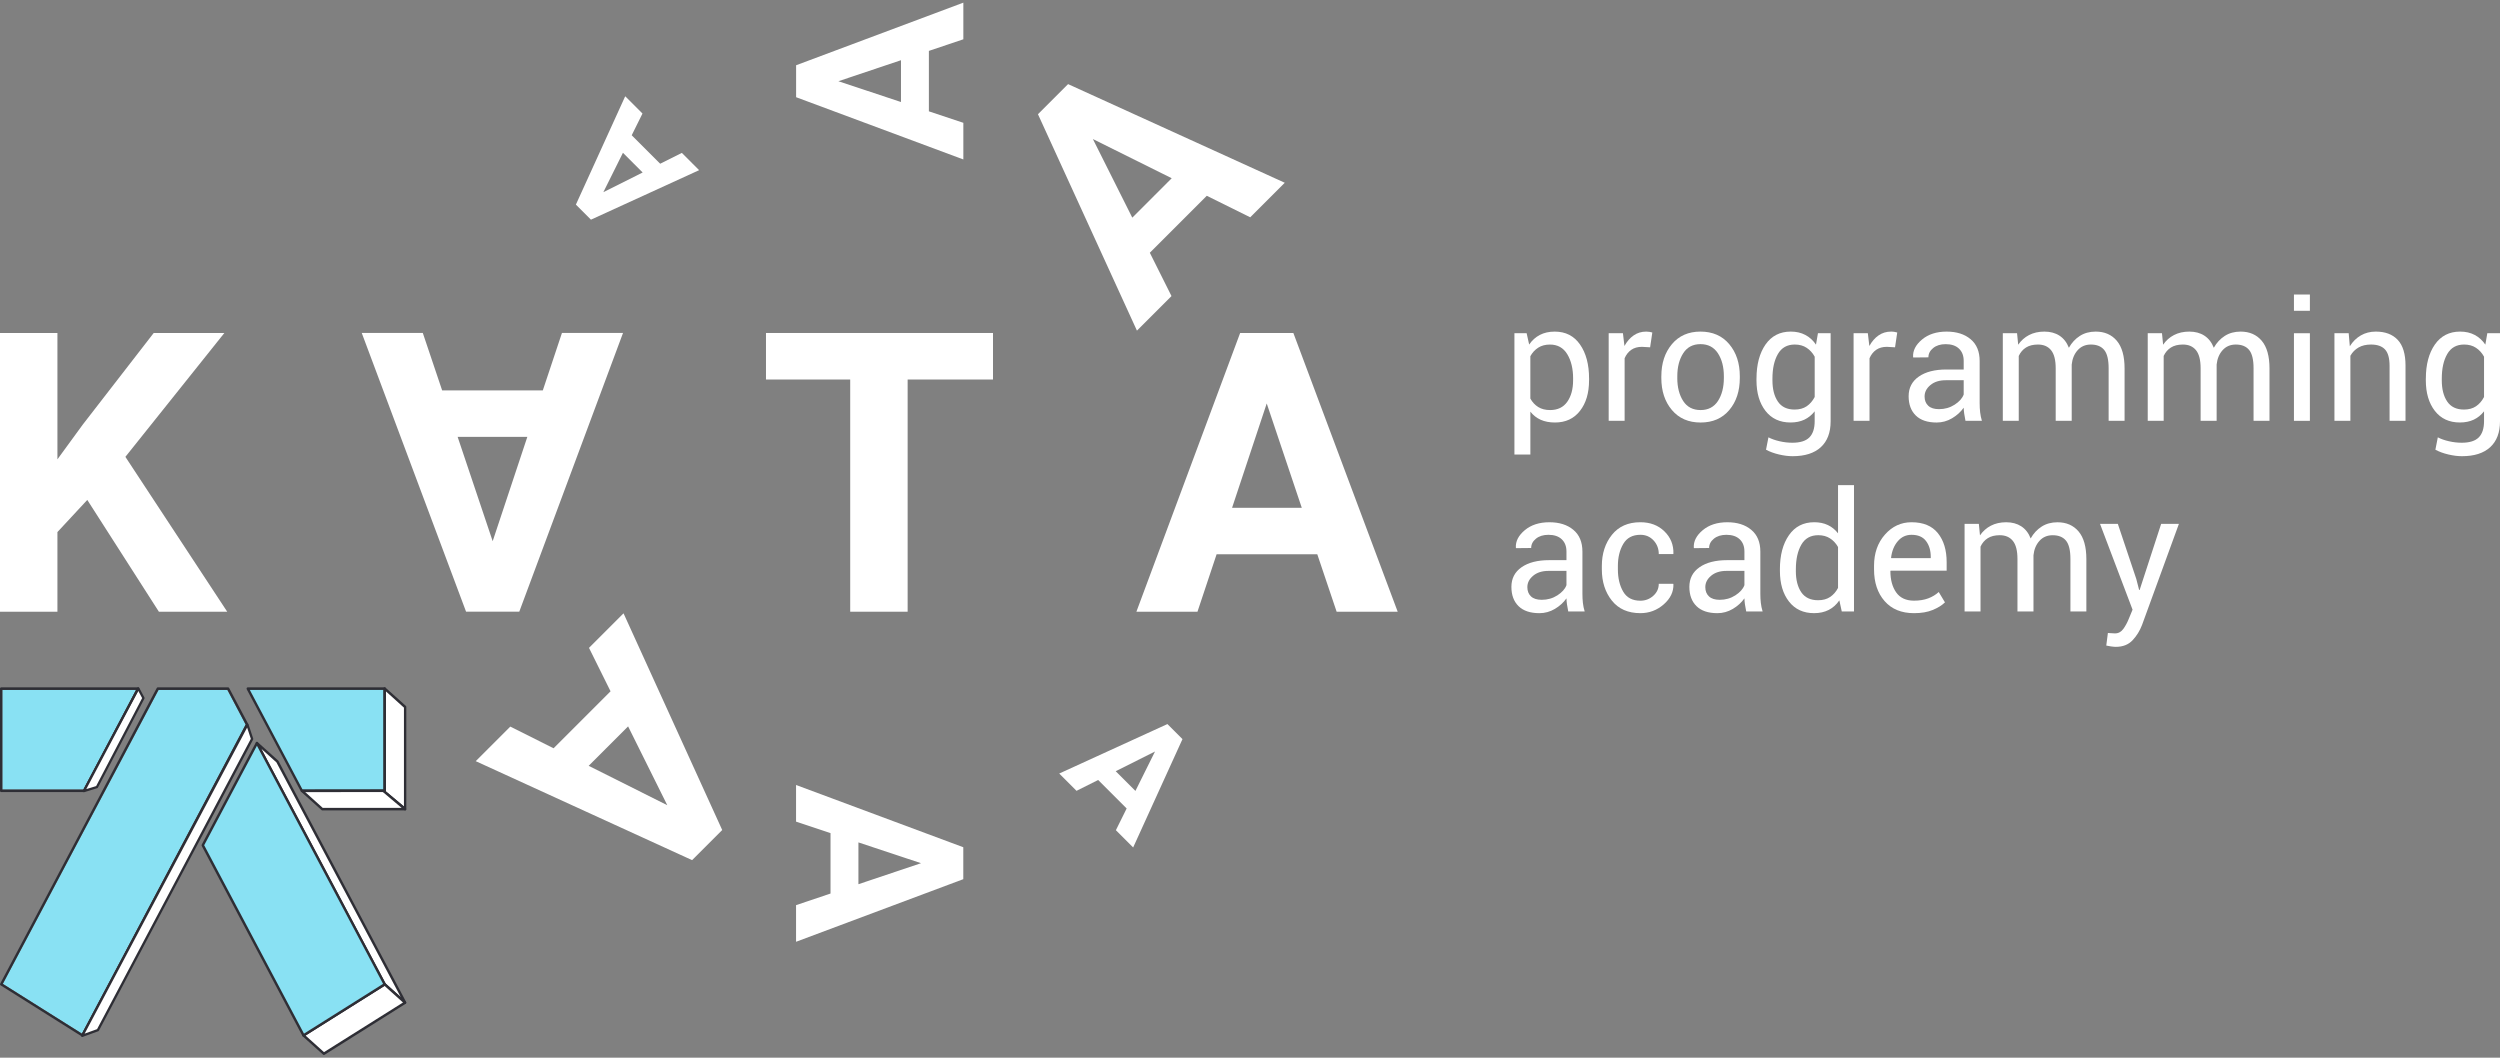<?xml version="1.0" encoding="UTF-8"?> <!-- Generator: Adobe Illustrator 25.4.0, SVG Export Plug-In . SVG Version: 6.00 Build 0) --> <svg xmlns="http://www.w3.org/2000/svg" xmlns:xlink="http://www.w3.org/1999/xlink" id="Layer_1" x="0px" y="0px" viewBox="0 0 1300 550" style="enable-background:new 0 0 1300 550;" xml:space="preserve"><rect x="0" y="0" width="1300" height="550" fill="#808080" stroke="none"/> <style type="text/css"> .st0{fill:#FFFFFF;} .st1{fill:#2E2E35;} .st2{fill:#89E1F3;} </style> <g> <g> <g> <path class="st0" d="M818.02,196.89c0-5.16-1.03-9.41-3.06-12.73c-2.03-3.33-5.03-4.99-8.99-4.99c-2.39,0-4.42,0.54-6.1,1.62 c-1.69,1.08-3.05,2.56-4.09,4.44v22.02c1.04,1.88,2.4,3.35,4.09,4.4c1.68,1.05,3.75,1.58,6.19,1.58c3.93,0,6.9-1.44,8.92-4.31 c2.02-2.88,3.03-6.59,3.03-11.14V196.89z M826.31,197.77c0,6.57-1.57,11.87-4.72,15.89c-3.13,4.03-7.48,6.04-13.01,6.04 c-2.8,0-5.27-0.47-7.38-1.4c-2.12-0.94-3.93-2.36-5.41-4.24v22.28h-8.29v-63.07h6.35l1.31,5.89c1.49-2.19,3.35-3.85,5.57-5.01 c2.21-1.15,4.8-1.72,7.74-1.72c5.65,0,10.03,2.24,13.15,6.72c3.13,4.47,4.7,10.39,4.7,17.74V197.77z"></path> <path class="st0" d="M858.06,180.6l-4.25-0.25c-2.2,0-4.04,0.52-5.54,1.55c-1.5,1.04-2.65,2.5-3.47,4.38v32.54h-8.29v-45.55h7.41 l0.79,6.65c1.29-2.35,2.89-4.2,4.79-5.51c1.9-1.32,4.07-1.98,6.55-1.98c0.61,0,1.2,0.05,1.76,0.15c0.56,0.1,1.03,0.21,1.39,0.32 L858.06,180.6z"></path> <path class="st0" d="M872.19,196.55c0,4.83,1.03,8.81,3.06,11.96c2.03,3.14,5.05,4.72,9.07,4.72c3.96,0,6.96-1.58,9.02-4.72 c2.04-3.15,3.07-7.13,3.07-11.96v-0.93c0-4.77-1.03-8.74-3.09-11.91c-2.07-3.17-5.09-4.76-9.07-4.76c-3.96,0-6.96,1.58-8.99,4.76 c-2.03,3.17-3.06,7.14-3.06,11.91V196.55z M863.9,195.63c0-6.73,1.83-12.28,5.48-16.65c3.65-4.36,8.6-6.55,14.86-6.55 c6.31,0,11.3,2.18,14.96,6.53c3.67,4.35,5.5,9.91,5.5,16.67v0.93c0,6.79-1.83,12.35-5.48,16.67c-3.65,4.32-8.61,6.48-14.91,6.48 c-6.28,0-11.26-2.16-14.92-6.5c-3.67-4.33-5.5-9.88-5.5-16.65V195.63z"></path> <path class="st0" d="M921.67,197.77c0,4.58,0.94,8.26,2.82,11.03c1.87,2.78,4.79,4.17,8.71,4.17c2.5,0,4.58-0.57,6.27-1.71 c1.69-1.14,3.08-2.75,4.17-4.82v-20.96c-1.07-1.94-2.45-3.48-4.17-4.61c-1.71-1.14-3.77-1.71-6.19-1.71 c-3.95,0-6.87,1.64-8.77,4.93c-1.9,3.28-2.84,7.55-2.84,12.8V197.77z M913.38,196.89c0-7.33,1.56-13.23,4.68-17.73 c3.14-4.49,7.51-6.73,13.12-6.73c2.89,0,5.43,0.58,7.62,1.75c2.19,1.16,4.03,2.84,5.51,5.03l1.02-5.93h6.6v45.8 c0,5.84-1.7,10.32-5.09,13.45c-3.4,3.13-8.3,4.69-14.69,4.69c-2.2,0-4.56-0.3-7.1-0.9c-2.54-0.6-4.79-1.43-6.72-2.47l1.26-6.44 c1.6,0.84,3.53,1.52,5.79,2.04c2.25,0.52,4.49,0.77,6.67,0.77c4.04,0,6.98-0.92,8.82-2.76c1.83-1.84,2.76-4.64,2.76-8.4v-5.18 c-1.49,1.91-3.27,3.35-5.34,4.34c-2.09,0.98-4.49,1.47-7.21,1.47c-5.56,0-9.9-2.01-13.03-6.04c-3.12-4.02-4.68-9.32-4.68-15.89 V196.89z"></path> <path class="st0" d="M985.42,180.6l-4.25-0.25c-2.2,0-4.04,0.52-5.55,1.55c-1.49,1.04-2.65,2.5-3.47,4.38v32.54h-8.29v-45.55 h7.41l0.79,6.65c1.29-2.35,2.89-4.2,4.79-5.51c1.9-1.32,4.07-1.98,6.55-1.98c0.61,0,1.21,0.05,1.76,0.15 c0.56,0.1,1.03,0.21,1.4,0.32L985.42,180.6z"></path> <path class="st0" d="M1008.28,212.76c3,0,5.71-0.77,8.12-2.32c2.42-1.55,3.99-3.32,4.72-5.31v-7.41h-9.31 c-3.34,0-6.01,0.84-8.02,2.53c-2.01,1.68-3.01,3.66-3.01,5.93c0,2.02,0.64,3.62,1.9,4.8 C1003.94,212.18,1005.81,212.76,1008.28,212.76 M1022.05,218.83c-0.28-1.37-0.5-2.59-0.65-3.64c-0.16-1.05-0.25-2.11-0.28-3.18 c-1.54,2.19-3.56,4.02-6.04,5.49c-2.49,1.47-5.17,2.21-8.02,2.21c-4.74,0-8.36-1.21-10.84-3.64c-2.49-2.43-3.73-5.78-3.73-10.04 c0-4.35,1.76-7.76,5.29-10.21c3.51-2.45,8.3-3.68,14.34-3.68h9v-4.51c0-2.67-0.82-4.78-2.44-6.33c-1.63-1.56-3.93-2.34-6.91-2.34 c-2.69,0-4.86,0.67-6.52,2.02c-1.65,1.34-2.48,2.96-2.48,4.84l-7.88,0.08l-0.08-0.25c-0.2-3.32,1.35-6.34,4.65-9.1 c3.29-2.75,7.56-4.12,12.78-4.12c5.17,0,9.32,1.31,12.46,3.94c3.15,2.62,4.72,6.4,4.72,11.35v21.93c0,1.63,0.08,3.2,0.25,4.72 c0.17,1.52,0.48,3,0.92,4.46H1022.05z"></path> <path class="st0" d="M1048.87,173.27l0.59,5.98c1.49-2.16,3.37-3.84,5.66-5.03c2.29-1.19,4.95-1.79,7.98-1.79 c3.03,0,5.64,0.7,7.81,2.1c2.17,1.41,3.82,3.51,4.91,6.31c1.46-2.61,3.36-4.66,5.7-6.16c2.34-1.5,5.09-2.25,8.23-2.25 c4.63,0,8.29,1.59,10.99,4.77c2.69,3.19,4.04,7.98,4.04,14.38v27.24h-8.29V191.5c0-4.49-0.77-7.67-2.32-9.54 c-1.54-1.86-3.84-2.8-6.91-2.8c-2.83,0-5.12,0.99-6.88,2.95c-1.75,1.96-2.78,4.45-3.09,7.45v0.33v28.92h-8.33V191.5 c0-4.27-0.79-7.39-2.38-9.37c-1.6-1.98-3.87-2.97-6.85-2.97c-2.52,0-4.6,0.52-6.23,1.56c-1.63,1.04-2.88,2.5-3.75,4.38v33.72 h-8.29v-45.55H1048.87z"></path> <path class="st0" d="M1124.23,173.27l0.59,5.98c1.48-2.16,3.37-3.84,5.66-5.03c2.29-1.19,4.95-1.79,7.98-1.79 c3.03,0,5.64,0.7,7.81,2.1c2.17,1.41,3.82,3.51,4.91,6.31c1.46-2.61,3.36-4.66,5.7-6.16c2.34-1.5,5.09-2.25,8.23-2.25 c4.63,0,8.29,1.59,10.99,4.77c2.69,3.19,4.04,7.98,4.04,14.38v27.24h-8.29V191.5c0-4.49-0.77-7.67-2.32-9.54 c-1.54-1.86-3.84-2.8-6.91-2.8c-2.83,0-5.12,0.99-6.88,2.95c-1.75,1.96-2.78,4.45-3.09,7.45v0.33v28.92h-8.33V191.5 c0-4.27-0.79-7.39-2.38-9.37c-1.6-1.98-3.87-2.97-6.85-2.97c-2.52,0-4.6,0.52-6.23,1.56c-1.63,1.04-2.88,2.5-3.75,4.38v33.72 h-8.29v-45.55H1124.23z"></path> </g> <path class="st0" d="M1201.14,218.83h-8.29v-45.55h8.29V218.83z M1201.14,161.61h-8.29v-8.46h8.29V161.61z"></path> <g> <path class="st0" d="M1221.32,173.27l0.59,6.78c1.51-2.42,3.41-4.29,5.7-5.62c2.29-1.33,4.89-2,7.81-2 c4.91,0,8.71,1.44,11.41,4.31c2.69,2.88,4.04,7.32,4.04,13.33v28.76h-8.29v-28.59c0-4.01-0.8-6.86-2.39-8.55 c-1.58-1.68-4.01-2.53-7.26-2.53c-2.55,0-4.72,0.51-6.5,1.54c-1.77,1.03-3.19,2.46-4.23,4.31v33.81h-8.29v-45.55H1221.32z"></path> <path class="st0" d="M1269.73,197.77c0,4.58,0.94,8.26,2.82,11.03c1.88,2.78,4.79,4.17,8.71,4.17c2.5,0,4.58-0.57,6.27-1.71 c1.69-1.14,3.08-2.75,4.17-4.82v-20.96c-1.07-1.94-2.45-3.48-4.17-4.61c-1.71-1.14-3.77-1.71-6.19-1.71 c-3.95,0-6.87,1.64-8.77,4.93c-1.9,3.28-2.84,7.55-2.84,12.8V197.77z M1261.44,196.89c0-7.33,1.56-13.23,4.69-17.73 c3.13-4.49,7.51-6.73,13.12-6.73c2.89,0,5.43,0.58,7.62,1.75c2.19,1.16,4.03,2.84,5.51,5.03l1.02-5.93h6.6v45.8 c0,5.84-1.69,10.32-5.09,13.45c-3.4,3.13-8.3,4.69-14.69,4.69c-2.2,0-4.56-0.3-7.1-0.9c-2.54-0.6-4.79-1.43-6.72-2.47l1.26-6.44 c1.59,0.84,3.53,1.52,5.79,2.04c2.25,0.52,4.49,0.77,6.67,0.77c4.04,0,6.98-0.92,8.82-2.76c1.83-1.84,2.76-4.64,2.76-8.4v-5.18 c-1.49,1.91-3.27,3.35-5.34,4.34c-2.09,0.98-4.49,1.47-7.21,1.47c-5.56,0-9.9-2.01-13.03-6.04c-3.12-4.02-4.69-9.32-4.69-15.89 V196.89z"></path> <path class="st0" d="M801.72,311.9c3,0,5.71-0.77,8.12-2.32c2.42-1.55,3.99-3.32,4.72-5.31v-7.41h-9.31 c-3.33,0-6.01,0.84-8.02,2.53c-2.01,1.68-3.01,3.66-3.01,5.93c0,2.02,0.63,3.62,1.89,4.8 C797.38,311.32,799.25,311.9,801.72,311.9 M815.49,317.97c-0.28-1.37-0.5-2.59-0.65-3.64c-0.16-1.06-0.25-2.11-0.28-3.18 c-1.54,2.19-3.56,4.02-6.04,5.49c-2.49,1.47-5.17,2.21-8.02,2.21c-4.74,0-8.36-1.21-10.84-3.64c-2.49-2.43-3.73-5.78-3.73-10.04 c0-4.35,1.76-7.76,5.29-10.21c3.51-2.45,8.3-3.68,14.34-3.68h9v-4.51c0-2.67-0.81-4.78-2.44-6.33c-1.63-1.56-3.93-2.34-6.91-2.34 c-2.69,0-4.86,0.67-6.52,2.02c-1.65,1.34-2.48,2.96-2.48,4.84l-7.88,0.08l-0.08-0.25c-0.2-3.32,1.35-6.34,4.65-9.1 c3.29-2.75,7.55-4.12,12.78-4.12c5.16,0,9.32,1.31,12.46,3.94c3.15,2.62,4.72,6.4,4.72,11.35v21.93c0,1.63,0.08,3.2,0.24,4.71 c0.17,1.52,0.48,3,0.93,4.46H815.49z"></path> <path class="st0" d="M853,312.37c2.55,0,4.79-0.85,6.69-2.54c1.91-1.7,2.87-3.78,2.87-6.26h7.5l0.12,0.25 c0.11,3.93-1.57,7.42-5.05,10.46c-3.48,3.04-7.52,4.56-12.13,4.56c-6.39,0-11.34-2.17-14.82-6.52 c-3.48-4.35-5.22-9.77-5.22-16.25v-1.77c0-6.43,1.75-11.82,5.24-16.19c3.49-4.36,8.42-6.55,14.8-6.55 c5.09,0,9.25,1.57,12.48,4.72c3.25,3.15,4.81,7.01,4.7,11.58l-0.09,0.25h-7.53c0-2.78-0.9-5.14-2.71-7.1 c-1.82-1.95-4.09-2.92-6.85-2.92c-4.06,0-7.04,1.58-8.9,4.74c-1.86,3.16-2.8,6.98-2.8,11.47v1.77c0,4.58,0.93,8.44,2.76,11.58 C845.89,310.79,848.87,312.37,853,312.37"></path> <path class="st0" d="M894.26,311.9c3,0,5.71-0.77,8.12-2.32c2.42-1.55,3.99-3.32,4.72-5.31v-7.41h-9.31 c-3.34,0-6.01,0.84-8.02,2.53c-2.01,1.68-3.01,3.66-3.01,5.93c0,2.02,0.64,3.62,1.9,4.8C889.92,311.32,891.8,311.9,894.26,311.9 M908.03,317.97c-0.28-1.37-0.5-2.59-0.65-3.64c-0.16-1.06-0.25-2.11-0.28-3.18c-1.54,2.19-3.56,4.02-6.04,5.49 c-2.49,1.47-5.17,2.21-8.02,2.21c-4.74,0-8.36-1.21-10.84-3.64c-2.49-2.43-3.73-5.78-3.73-10.04c0-4.35,1.76-7.76,5.29-10.21 c3.51-2.45,8.3-3.68,14.34-3.68h9v-4.51c0-2.67-0.81-4.78-2.44-6.33c-1.63-1.56-3.93-2.34-6.91-2.34c-2.69,0-4.86,0.67-6.53,2.02 c-1.65,1.34-2.48,2.96-2.48,4.84l-7.88,0.08l-0.08-0.25c-0.2-3.32,1.35-6.34,4.65-9.1c3.29-2.75,7.55-4.12,12.77-4.12 c5.17,0,9.32,1.31,12.46,3.94c3.15,2.62,4.72,6.4,4.72,11.35v21.93c0,1.63,0.08,3.2,0.25,4.71c0.17,1.52,0.48,3,0.93,4.46H908.03 z"></path> <path class="st0" d="M933.84,296.91c0,4.61,0.94,8.29,2.82,11.06c1.88,2.76,4.8,4.15,8.76,4.15c2.47,0,4.55-0.56,6.23-1.69 c1.69-1.12,3.07-2.69,4.13-4.71v-21.27c-1.06-1.88-2.44-3.37-4.14-4.48c-1.71-1.11-3.75-1.67-6.12-1.67 c-3.99,0-6.93,1.64-8.82,4.92c-1.9,3.29-2.85,7.56-2.85,12.8V296.91z M925.55,296.03c0-7.32,1.56-13.23,4.7-17.73 c3.12-4.49,7.51-6.74,13.15-6.74c2.67,0,5.03,0.49,7.1,1.47c2.07,0.98,3.82,2.42,5.28,4.3v-25.05h8.3v65.68h-6.36l-1.26-5.77 c-1.49,2.19-3.32,3.84-5.52,4.97c-2.19,1.12-4.73,1.68-7.62,1.68c-5.56,0-9.91-2.01-13.05-6.04c-3.13-4.02-4.71-9.32-4.71-15.89 V296.03z"></path> <path class="st0" d="M994,278.1c-2.89,0-5.28,1.11-7.17,3.35c-1.9,2.23-3.06,5.09-3.47,8.57l0.08,0.21h20.55v-0.67 c0-3.32-0.81-6.05-2.45-8.21C999.91,279.17,997.4,278.1,994,278.1 M995.3,318.85c-6.54,0-11.64-2.09-15.3-6.27 c-3.67-4.18-5.5-9.69-5.5-16.51v-1.85c0-6.54,1.89-11.95,5.67-16.23c3.77-4.28,8.38-6.42,13.82-6.42 c6.09,0,10.67,1.89,13.71,5.68c3.05,3.79,4.56,8.83,4.56,15.11v4.38h-29.13l-0.13,0.21c0,4.57,1.02,8.29,3.03,11.13 c2.02,2.85,5.11,4.27,9.26,4.27c2.81,0,5.28-0.4,7.4-1.2c2.11-0.8,3.93-1.9,5.45-3.3l3.24,5.39c-1.63,1.58-3.78,2.9-6.45,3.98 C1002.28,318.31,999.06,318.85,995.3,318.85"></path> <path class="st0" d="M1029,272.41l0.59,5.98c1.49-2.16,3.37-3.84,5.66-5.03c2.29-1.19,4.95-1.79,7.98-1.79 c3.04,0,5.64,0.7,7.81,2.1c2.18,1.41,3.82,3.51,4.91,6.32c1.46-2.61,3.36-4.66,5.7-6.16c2.34-1.5,5.09-2.25,8.23-2.25 c4.63,0,8.29,1.59,10.99,4.78c2.69,3.19,4.04,7.98,4.04,14.38v27.24h-8.29v-27.32c0-4.49-0.77-7.67-2.32-9.54 c-1.54-1.86-3.84-2.8-6.91-2.8c-2.84,0-5.12,0.99-6.89,2.95c-1.75,1.96-2.78,4.45-3.09,7.45v0.33v28.92h-8.33v-27.32 c0-4.27-0.79-7.39-2.38-9.37c-1.59-1.98-3.87-2.97-6.85-2.97c-2.52,0-4.6,0.52-6.23,1.56c-1.63,1.03-2.88,2.5-3.75,4.38v33.72 h-8.29v-45.55H1029z"></path> <path class="st0" d="M1110.88,301.09l1.47,5.72h0.25l11.2-34.4h9.23l-19.16,52.54c-1.16,3.06-2.8,5.72-4.95,8 c-2.14,2.27-5.04,3.41-8.69,3.41c-0.67,0-1.53-0.08-2.57-0.23c-1.04-0.16-1.84-0.3-2.4-0.44l0.84-6.52 c-0.17-0.03,0.33,0,1.49,0.08c1.16,0.08,1.91,0.12,2.21,0.12c1.77,0,3.21-0.79,4.34-2.35c1.13-1.57,2.06-3.32,2.82-5.22 l1.97-4.76l-16.92-44.63h9.26L1110.88,301.09z"></path> </g> <polygon class="st0" points="45.39,259.96 29.86,276.68 29.86,318.09 0,318.09 0,173.15 29.86,173.15 29.86,238.85 43,220.84 79.93,173.15 116.67,173.15 65.2,237.56 118.15,318.09 82.62,318.09 "></polygon> <polygon class="st0" points="516.36,197.35 471.97,197.35 471.97,318.09 442.11,318.09 442.11,197.35 398.31,197.35 398.31,173.15 516.36,173.15 "></polygon> <path class="st0" d="M588.79,113.18l20.5-20.5l-40.99-20.38L588.79,113.18z M627.53,101.81l-29.62,29.62l11.27,22.53l-17.97,17.97 L539.74,59.4l15.66-15.66l112.68,51.3l-17.96,17.96L627.53,101.81z"></path> <path class="st0" d="M346.99,418.71l-20.38-40.99l-20.5,20.5L346.99,418.71z M306.28,336.89l17.96-17.96l51.31,112.68 l-15.66,15.66l-112.51-51.47l17.97-17.97l22.52,11.27l29.62-29.62L306.28,336.89z"></path> <path class="st0" d="M468.51,53.05V31.31l-32.55,10.93L468.51,53.05z M483.02,26.47v31.42l17.92,5.97v19.06l-86.96-32.37V33.93 l86.96-32.55v19.05L483.02,26.47z"></path> <path class="st0" d="M334.18,89.7l-10.25-10.25l-10.19,20.49L334.18,89.7z M328.49,70.33l14.81,14.81l11.26-5.63l8.98,8.98 l-56.25,25.74l-7.83-7.83l25.65-56.34l8.98,8.98L328.49,70.33z"></path> <path class="st0" d="M640.68,264.04h36.24l-18.22-54.24L640.68,264.04z M684.99,288.23h-52.36l-9.95,29.87h-31.76l53.95-144.94 h27.68l54.25,144.94h-31.75L684.99,288.23z"></path> <path class="st0" d="M274.21,227.18h-36.24l18.22,54.24L274.21,227.18z M229.91,202.99h52.36l9.95-29.87h31.76l-53.95,144.94 h-27.68L188.1,173.12h31.75L229.91,202.99z"></path> <path class="st0" d="M446.38,438.05v21.74l32.55-10.93L446.38,438.05z M431.87,464.64v-31.42l-17.92-5.97v-19.06l86.96,32.37 v16.61l-86.96,32.55v-19.05L431.87,464.64z"></path> <path class="st0" d="M580.17,401.03l10.25,10.25l10.19-20.5L580.17,401.03z M585.86,420.4l-14.81-14.81l-11.26,5.64l-8.99-8.99 l56.26-25.73l7.83,7.83l-25.65,56.34l-8.98-8.98L585.86,420.4z"></path> </g> <g> <g> <polygon class="st0" points="167.31,439.58 210.64,521.36 168.44,547.97 116.06,449.06 144.21,395.93 162.49,430.42 "></polygon> <polygon class="st0" points="133.6,386.39 144.21,395.93 210.64,521.36 200.03,511.82 "></polygon> <path class="st1" d="M210.64,522.05c-0.15,0-0.29-0.05-0.39-0.16l-10.61-9.53c-0.05-0.05-0.1-0.11-0.15-0.16l-66.43-125.43 c-0.15-0.27-0.1-0.64,0.15-0.86c0.25-0.21,0.59-0.21,0.79,0l10.61,9.53c0.05,0.05,0.1,0.11,0.15,0.16l66.43,125.43 c0.15,0.27,0.1,0.64-0.15,0.86C210.94,522,210.79,522.05,210.64,522.05z M200.52,511.4l7.86,7.07l-64.66-122.06l-7.86-7.07 L200.52,511.4z"></path> <polygon class="st0" points="157.82,538.39 168.44,547.97 210.64,521.36 200.03,511.82 "></polygon> <path class="st1" d="M168.44,548.62c-0.15,0-0.29-0.05-0.39-0.16l-10.61-9.53c-0.15-0.16-0.25-0.37-0.25-0.59 s0.15-0.43,0.29-0.54l42.21-26.56c0.25-0.16,0.49-0.11,0.69,0.05l10.61,9.53c0.15,0.16,0.25,0.37,0.25,0.59s-0.15,0.43-0.29,0.54 l-42.21,26.56C168.68,548.62,168.53,548.62,168.44,548.62z M158.9,538.49l9.58,8.62l41.08-25.81l-9.58-8.62L158.9,538.49z"></path> <polygon class="st2" points="156.69,430.04 200.03,511.82 157.82,538.39 105.44,439.52 133.6,386.39 151.83,420.88 "></polygon> <path class="st1" d="M157.82,539.08c-0.05,0-0.1,0-0.15,0c-0.15-0.05-0.29-0.16-0.39-0.32L104.9,439.9c-0.1-0.21-0.1-0.48,0-0.7 l28.15-53.13c0.1-0.21,0.29-0.32,0.54-0.32c0.25,0,0.44,0.11,0.54,0.32l66.43,125.43c0.2,0.32,0.05,0.75-0.25,0.91l-42.21,26.56 C158.02,539.08,157.92,539.08,157.82,539.08z M106.18,439.52l51.89,97.96l41.13-25.87l-65.6-123.82L106.18,439.52z"></path> <polygon class="st2" points="128.83,358.06 200.03,358.06 200.03,411.24 156.99,411.24 "></polygon> <polygon class="st0" points="200.03,358.06 210.64,367.65 210.64,420.78 200.03,411.24 "></polygon> <path class="st1" d="M210.64,421.42c-0.15,0-0.29-0.05-0.39-0.16l-10.61-9.53c-0.15-0.11-0.25-0.32-0.25-0.54v-53.13 c0-0.27,0.15-0.48,0.34-0.64c0.2-0.11,0.49-0.05,0.69,0.11l10.61,9.53c0.15,0.11,0.25,0.32,0.25,0.54v53.13 c0,0.27-0.15,0.48-0.34,0.64C210.84,421.42,210.74,421.42,210.64,421.42z M200.67,411.52l9.38,7.81v-51.36l-9.38-8.46V411.52z"></path> <polygon class="st0" points="156.99,411.24 199.24,411.14 210.64,420.78 167.6,420.78 "></polygon> <path class="st1" d="M210.64,421.42H167.6c-0.15,0-0.29-0.05-0.39-0.16l-10.61-9.53c-0.2-0.16-0.29-0.48-0.2-0.75 c0.1-0.27,0.34-0.43,0.59-0.43l42.26-0.05l0,0c0.15,0,0.29,0.05,0.39,0.16l11.4,9.59c0.2,0.16,0.29,0.48,0.2,0.75 C211.18,421.26,210.94,421.42,210.64,421.42z M167.8,420.08h41.03l-9.78-8.25l-40.34,0.05L167.8,420.08z"></path> <path class="st1" d="M200.03,411.89h-43.04c-0.25,0-0.44-0.11-0.54-0.32l-28.15-53.13c-0.1-0.21-0.1-0.48,0-0.7 c0.1-0.21,0.29-0.32,0.54-0.32h71.2c0.34,0,0.64,0.32,0.64,0.7v53.13C200.67,411.62,200.37,411.89,200.03,411.89z M157.33,410.55 h42.06v-51.79h-69.48L157.33,410.55z"></path> </g> <g> <polygon class="st2" points="70.75,358.76 1.23,358.76 1.23,410.55 43.34,410.55 "></polygon> <polygon class="st2" points="82.45,358.76 44.52,430.36 1.47,511.61 42.6,537.48 127.75,376.75 118.22,358.76 "></polygon> <path class="st1" d="M0.64,411.89h43.04c0.25,0,0.44-0.11,0.54-0.32l28.15-53.13c0.1-0.21,0.1-0.48,0-0.7 c-0.1-0.21-0.29-0.32-0.54-0.32H0.64c-0.34,0-0.64,0.27-0.64,0.64v53.18C0,411.62,0.29,411.89,0.64,411.89z M1.23,358.76h69.53 l-27.42,51.79H1.23V358.76z"></path> <path class="st1" d="M119.15,357.74c-0.1-0.21-0.29-0.32-0.54-0.32H82.06c-0.25,0-0.44,0.11-0.54,0.32L0.1,511.5 c-0.2,0.32-0.05,0.75,0.25,0.91l42.21,26.56c0.1,0.05,0.2,0.11,0.29,0.11c0.05,0,0.1,0,0.15,0c0.15-0.05,0.29-0.16,0.39-0.32 l85.64-161.69c0.1-0.21,0.1-0.48,0-0.7L119.15,357.74z M42.6,537.48L1.47,511.61l42.99-81.19l-0.54-0.32l0.54,0.32l37.98-71.66 h35.82l9.48,18L42.6,537.48z"></path> </g> <polygon class="st0" points="128.49,377.13 131.09,384.25 50.61,535.82 42.94,538.71 "></polygon> <path class="st1" d="M42.75,539.21c-0.17,0-0.34-0.07-0.46-0.21c-0.17-0.19-0.2-0.46-0.08-0.68l85.89-161.79 c0.11-0.21,0.3-0.35,0.59-0.32c0.24,0.02,0.45,0.18,0.53,0.42l2.46,7.44c0.05,0.16,0.04,0.33-0.04,0.48l-80.19,151.4 c-0.07,0.13-0.19,0.24-0.33,0.29l-8.16,2.95C42.89,539.2,42.82,539.21,42.75,539.21z M128.51,378.35L44.02,537.49l6.45-2.33 l79.96-150.97L128.51,378.35z"></path> <polygon class="st0" points="43.78,411.14 50.41,409.26 74.59,362.99 72.38,358.44 "></polygon> <path class="st1" d="M43.63,411.96c-0.18,0-0.35-0.08-0.47-0.22c-0.16-0.19-0.19-0.45-0.07-0.67l28.25-53.4 c0.1-0.2,0.31-0.32,0.53-0.32h0c0.22,0,0.43,0.12,0.54,0.32l2.7,5.04c0.1,0.18,0.1,0.39,0,0.57l-24.18,46.27 c-0.08,0.14-0.2,0.25-0.36,0.3l-6.78,2.09C43.75,411.95,43.69,411.96,43.63,411.96z M71.89,359.25l-27.03,51.09l5.14-1.58 l23.91-45.76L71.89,359.25z"></path> </g> </g> </svg> 